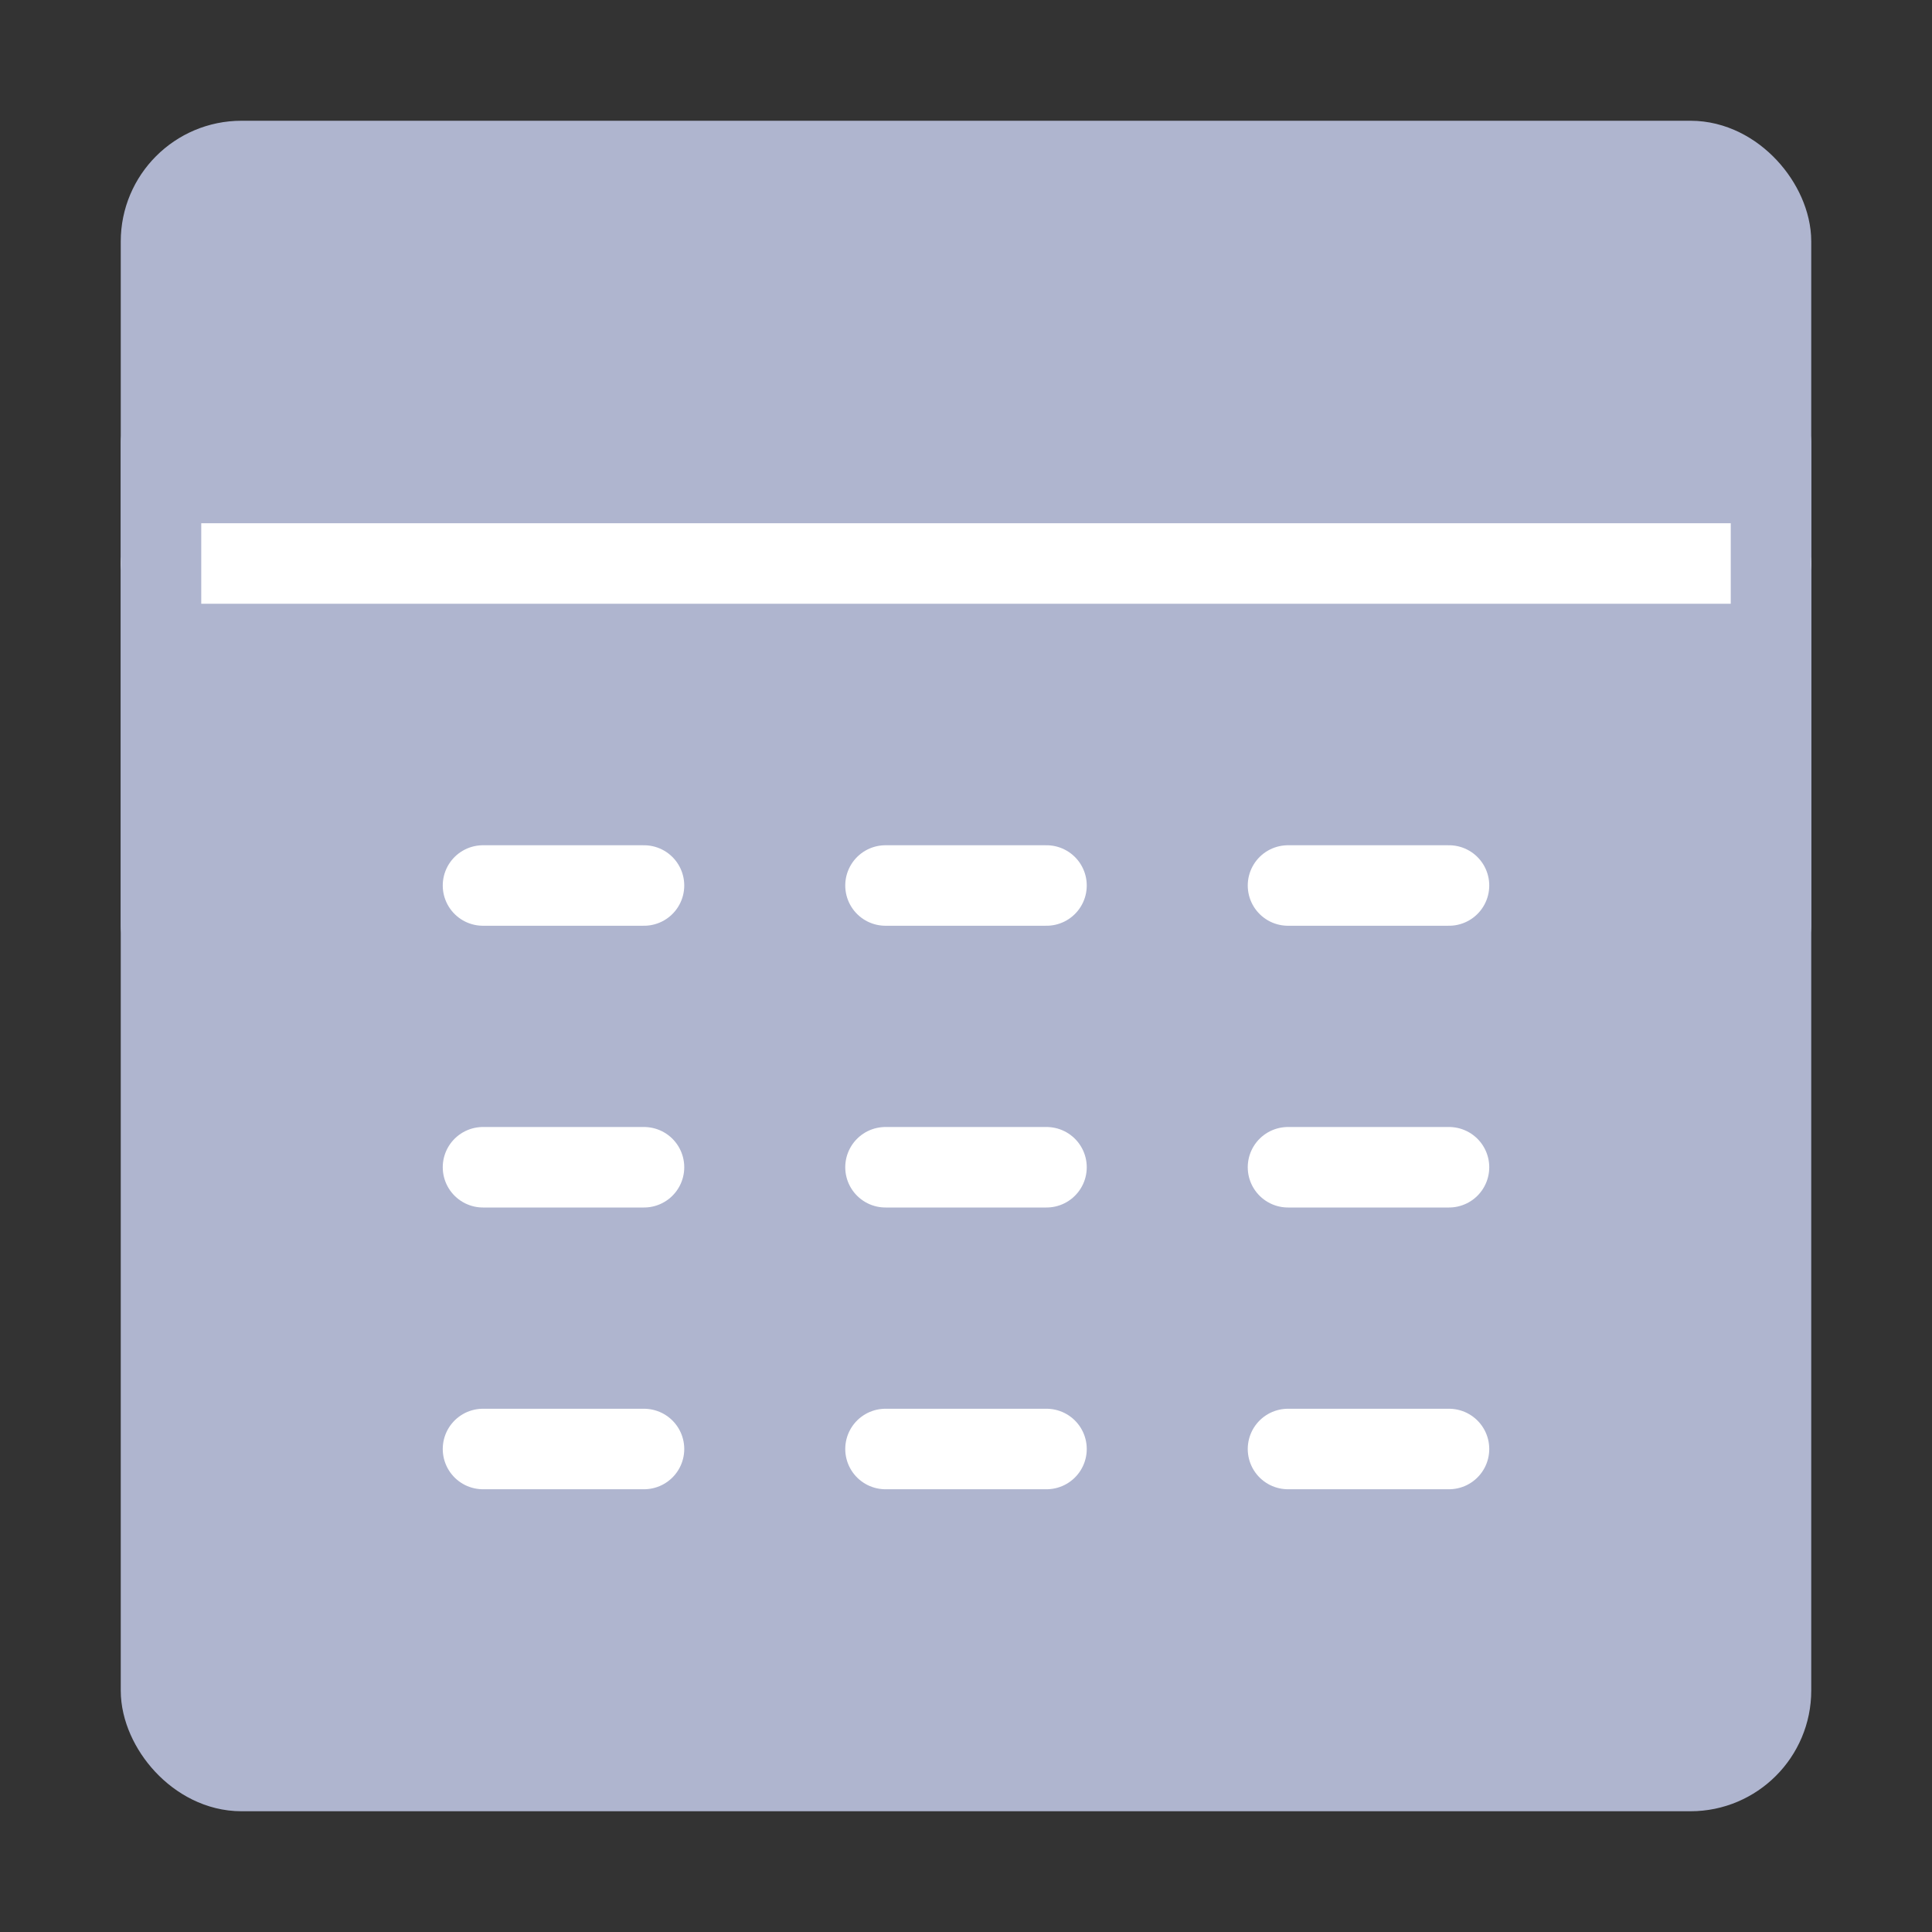 <?xml version="1.0" encoding="UTF-8"?><svg width="32" height="32" viewBox="0 0 48 48" fill="none" xmlns="http://www.w3.org/2000/svg"><rect x="0" y="0" width="48" height="48" fill="#333333" stroke="none"/><rect x="4" y="4" width="40" height="40" rx="2" fill="#AFB5CF" stroke="#AFB5CF" stroke-width="2" stroke-linecap="round" stroke-linejoin="round"/><path d="M4 14H44" stroke="#fff" stroke-width="2" stroke-linecap="round" stroke-linejoin="round"/><line x1="44" y1="11" x2="44" y2="23" stroke="#AFB5CF" stroke-width="2" stroke-linecap="round" stroke-linejoin="round"/><path d="M12 22H16" stroke="#fff" stroke-width="2" stroke-linecap="round" stroke-linejoin="round"/><path d="M22 22H26" stroke="#fff" stroke-width="2" stroke-linecap="round" stroke-linejoin="round"/><path d="M32 22H36" stroke="#fff" stroke-width="2" stroke-linecap="round" stroke-linejoin="round"/><path d="M12 29H16" stroke="#fff" stroke-width="2" stroke-linecap="round" stroke-linejoin="round"/><path d="M22 29H26" stroke="#fff" stroke-width="2" stroke-linecap="round" stroke-linejoin="round"/><path d="M32 29H36" stroke="#fff" stroke-width="2" stroke-linecap="round" stroke-linejoin="round"/><path d="M12 36H16" stroke="#fff" stroke-width="2" stroke-linecap="round" stroke-linejoin="round"/><path d="M22 36H26" stroke="#fff" stroke-width="2" stroke-linecap="round" stroke-linejoin="round"/><path d="M32 36H36" stroke="#fff" stroke-width="2" stroke-linecap="round" stroke-linejoin="round"/><line x1="4" y1="11" x2="4" y2="23" stroke="#AFB5CF" stroke-width="2" stroke-linecap="round" stroke-linejoin="round"/></svg>